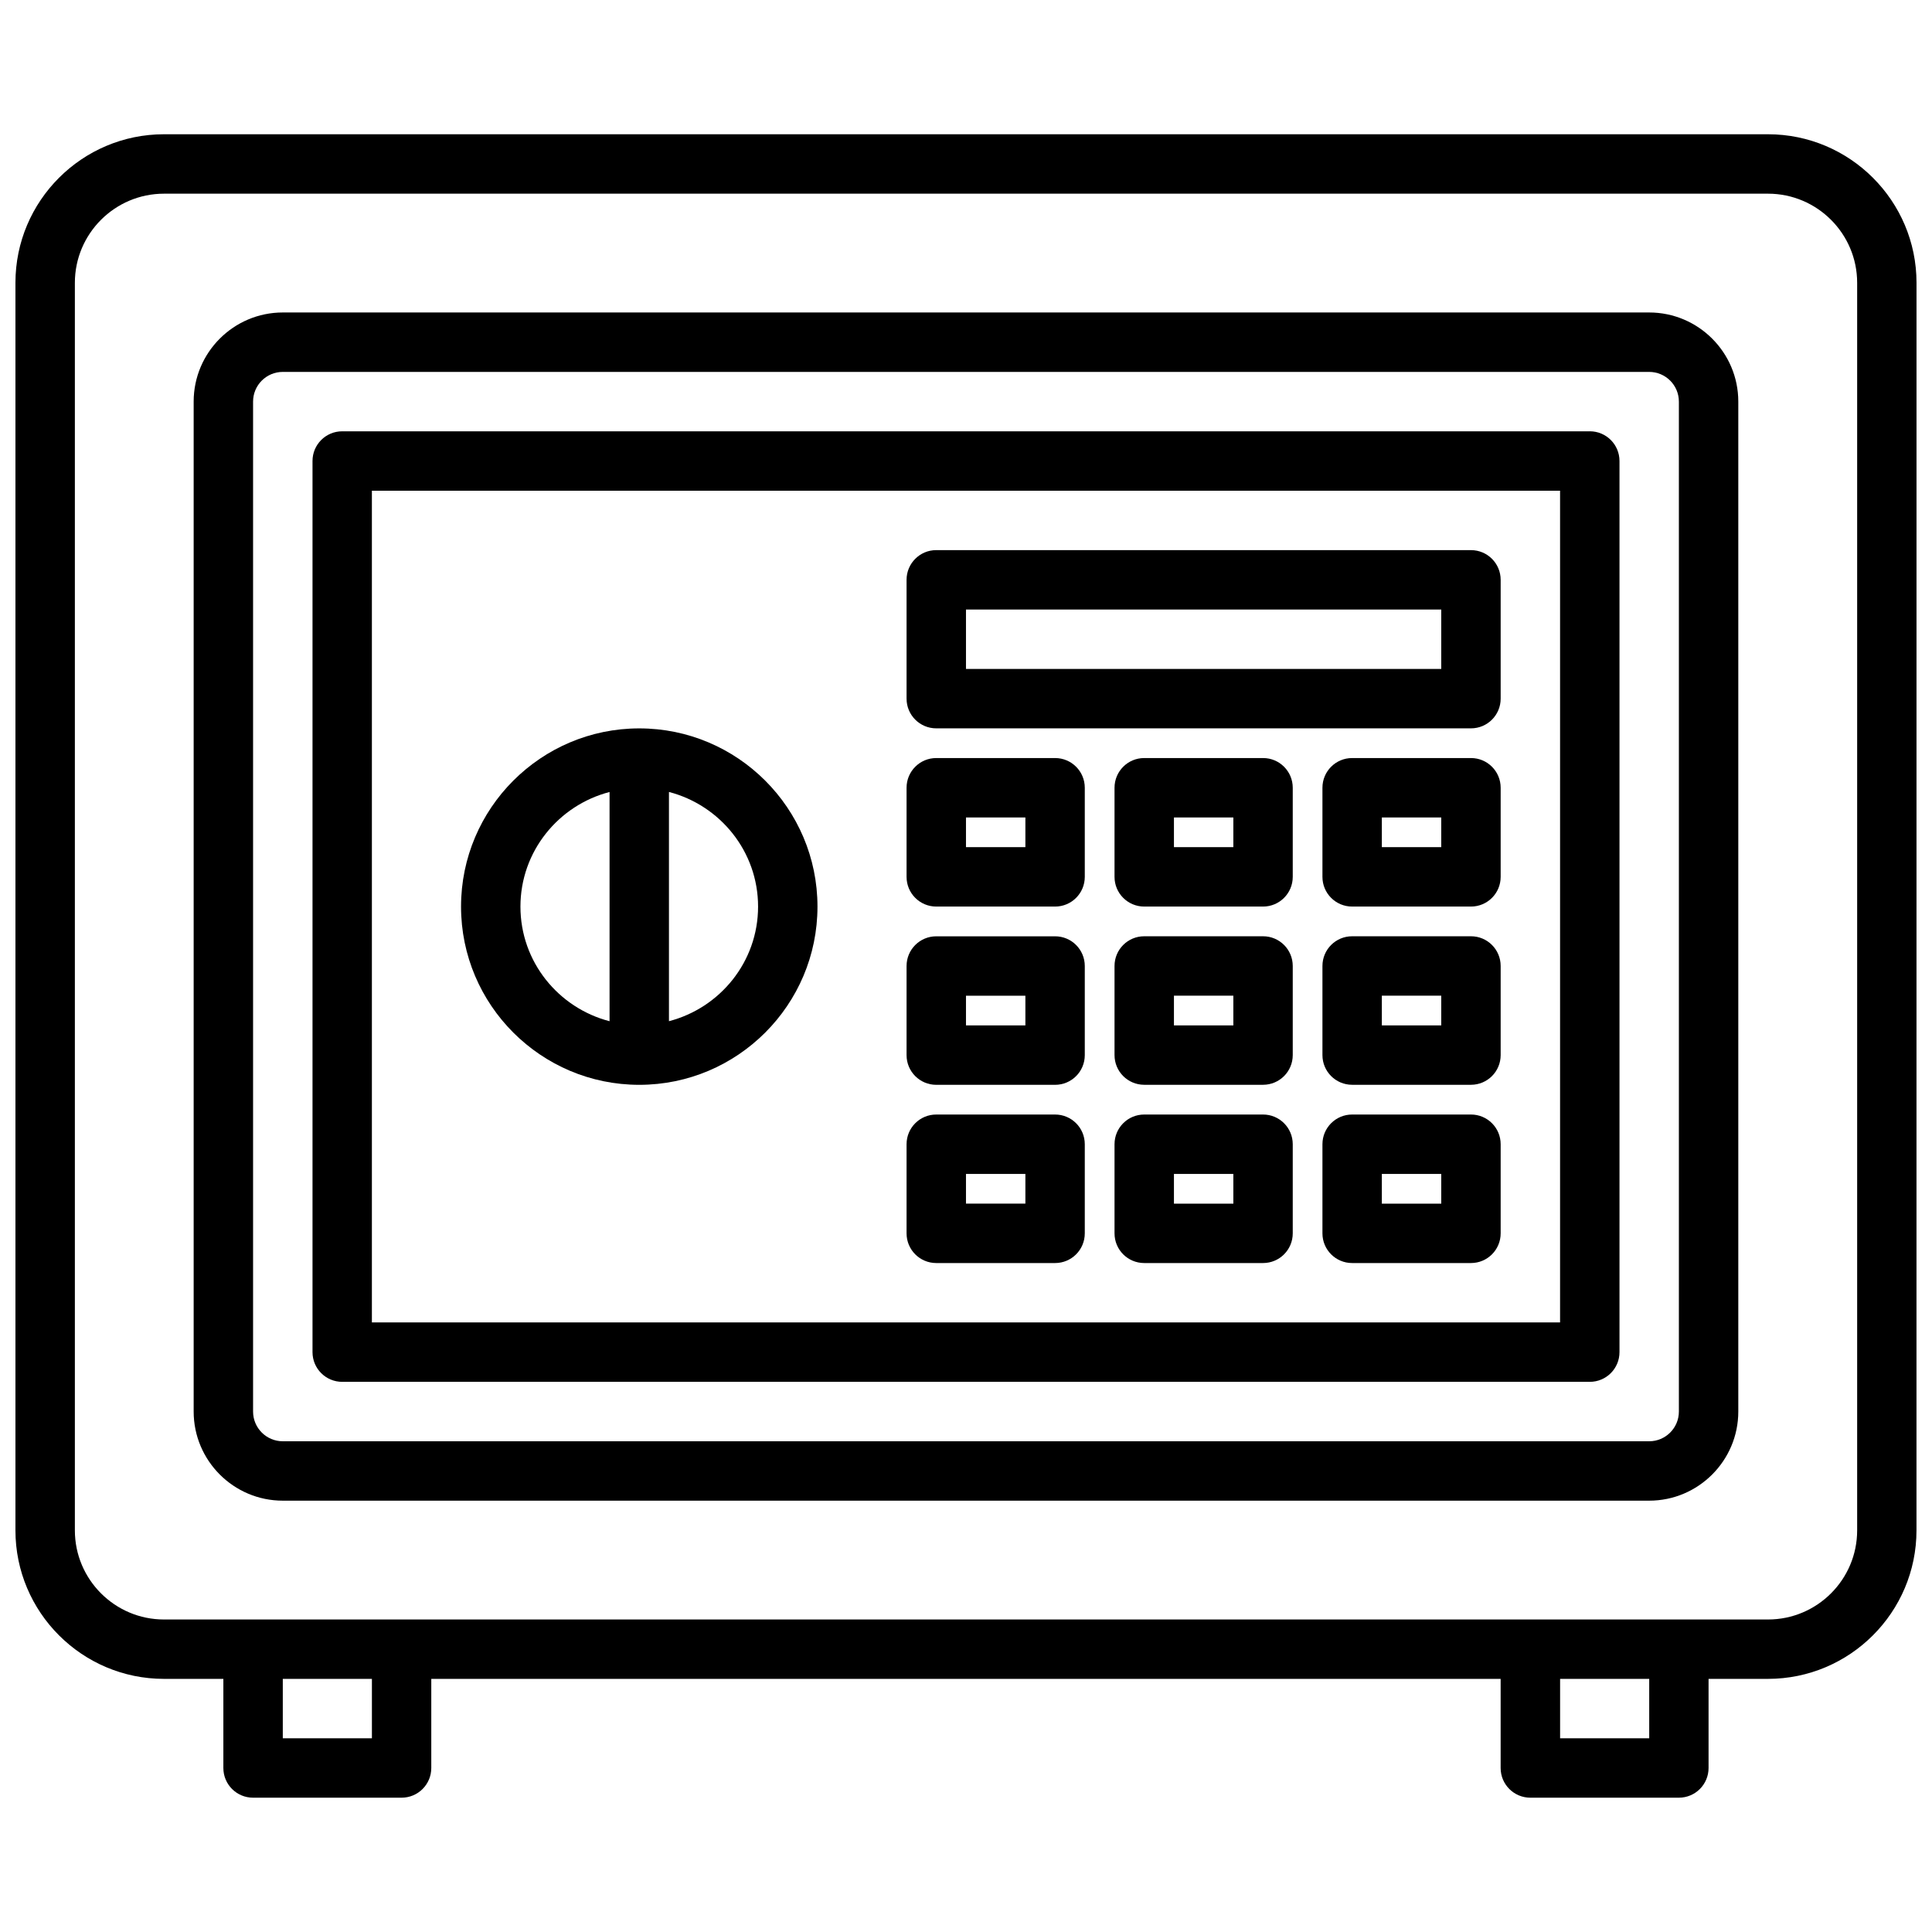 <?xml version="1.0" encoding="UTF-8"?>
<!-- Uploaded to: ICON Repo, www.svgrepo.com, Generator: ICON Repo Mixer Tools -->
<svg width="800px" height="800px" version="1.1" viewBox="144 144 512 512" xmlns="http://www.w3.org/2000/svg">
 <defs>
  <clipPath id="a">
   <path d="m148.09 179h503.81v442h-503.81z"/>
  </clipPath>
 </defs>
 <g clip-path="url(#a)">
  <path d="m612.54 179.58h-425.09c-21.703 0-39.359 17.656-39.359 39.359v330.62c0 21.703 17.656 39.359 39.359 39.359h15.742v23.617c0 4.352 3.519 7.871 7.871 7.871h39.359c4.352 0 7.871-3.519 7.871-7.871v-23.617h283.39v23.617c0 4.352 3.519 7.871 7.871 7.871h39.359c4.352 0 7.871-3.519 7.871-7.871v-23.617h15.742c21.703 0 39.359-17.656 39.359-39.359l0.008-330.62c0-21.703-17.656-39.359-39.359-39.359zm-369.98 425.09h-23.617v-15.742h23.617zm338.5 0h-23.617v-15.742h23.617zm55.105-55.105c0 13.02-10.598 23.617-23.617 23.617h-425.09c-13.02 0-23.617-10.598-23.617-23.617v-330.62c0-13.02 10.598-23.617 23.617-23.617h425.09c13.02 0 23.617 10.598 23.617 23.617z"/>
 </g>
 <path d="m581.05 226.81h-362.11c-13.02 0-23.617 10.598-23.617 23.617v267.65c0 13.02 10.598 23.617 23.617 23.617h362.11c13.02 0 23.617-10.598 23.617-23.617v-267.65c0-13.02-10.598-23.617-23.617-23.617zm7.871 291.27c0 4.344-3.527 7.871-7.871 7.871h-362.11c-4.344 0-7.871-3.527-7.871-7.871v-267.65c0-4.344 3.527-7.871 7.871-7.871h362.11c4.344 0 7.871 3.527 7.871 7.871z"/>
 <path d="m392.12 337.02h141.7c4.352 0 7.871-3.519 7.871-7.871v-31.488c0-4.352-3.519-7.871-7.871-7.871l-141.7-0.004c-4.352 0-7.871 3.519-7.871 7.871v31.488c0 4.356 3.519 7.875 7.871 7.875zm7.875-31.488h125.95v15.742h-125.95z"/>
 <path d="m392.12 384.25h31.488c4.352 0 7.871-3.519 7.871-7.871v-23.617c0-4.352-3.519-7.871-7.871-7.871h-31.488c-4.352 0-7.871 3.519-7.871 7.871v23.617c0 4.352 3.519 7.871 7.871 7.871zm7.875-23.617h15.742v7.871h-15.742z"/>
 <path d="m478.72 344.89h-31.488c-4.352 0-7.871 3.519-7.871 7.871v23.617c0 4.352 3.519 7.871 7.871 7.871h31.488c4.352 0 7.871-3.519 7.871-7.871v-23.617c0-4.352-3.519-7.871-7.871-7.871zm-7.871 23.617h-15.742v-7.871h15.742z"/>
 <path d="m533.82 344.89h-31.488c-4.352 0-7.871 3.519-7.871 7.871v23.617c0 4.352 3.519 7.871 7.871 7.871h31.488c4.352 0 7.871-3.519 7.871-7.871v-23.617c0-4.352-3.519-7.871-7.871-7.871zm-7.875 23.617h-15.742v-7.871h15.742z"/>
 <path d="m392.12 431.49h31.488c4.352 0 7.871-3.519 7.871-7.871v-23.617c0-4.352-3.519-7.871-7.871-7.871h-31.488c-4.352 0-7.871 3.519-7.871 7.871v23.617c0 4.352 3.519 7.871 7.871 7.871zm7.875-23.617h15.742v7.871h-15.742z"/>
 <path d="m478.72 392.12h-31.488c-4.352 0-7.871 3.519-7.871 7.871v23.617c0 4.352 3.519 7.871 7.871 7.871h31.488c4.352 0 7.871-3.519 7.871-7.871v-23.617c0-4.352-3.519-7.871-7.871-7.871zm-7.871 23.617h-15.742v-7.871h15.742z"/>
 <path d="m533.82 392.12h-31.488c-4.352 0-7.871 3.519-7.871 7.871v23.617c0 4.352 3.519 7.871 7.871 7.871h31.488c4.352 0 7.871-3.519 7.871-7.871v-23.617c0-4.352-3.519-7.871-7.871-7.871zm-7.875 23.617h-15.742v-7.871h15.742z"/>
 <path d="m392.12 478.72h31.488c4.352 0 7.871-3.519 7.871-7.871v-23.617c0-4.352-3.519-7.871-7.871-7.871h-31.488c-4.352 0-7.871 3.519-7.871 7.871v23.617c0 4.352 3.519 7.871 7.871 7.871zm7.875-23.617h15.742v7.871h-15.742z"/>
 <path d="m478.72 439.36h-31.488c-4.352 0-7.871 3.519-7.871 7.871v23.617c0 4.352 3.519 7.871 7.871 7.871h31.488c4.352 0 7.871-3.519 7.871-7.871v-23.617c0-4.352-3.519-7.871-7.871-7.871zm-7.871 23.617h-15.742v-7.871h15.742z"/>
 <path d="m533.82 439.36h-31.488c-4.352 0-7.871 3.519-7.871 7.871v23.617c0 4.352 3.519 7.871 7.871 7.871h31.488c4.352 0 7.871-3.519 7.871-7.871v-23.617c0-4.352-3.519-7.871-7.871-7.871zm-7.875 23.617h-15.742v-7.871h15.742z"/>
 <path d="m565.31 258.3h-330.62c-4.352 0-7.871 3.519-7.871 7.871v236.16c0 4.352 3.519 7.871 7.871 7.871h330.62c4.352 0 7.871-3.519 7.871-7.871v-236.16c0-4.356-3.519-7.875-7.871-7.875zm-7.875 236.16h-314.88v-220.41h314.88z"/>
 <path d="m313.41 431.49c26.047 0 47.23-21.184 47.23-47.23 0-26.047-21.184-47.23-47.23-47.23s-47.23 21.184-47.23 47.23c0 26.047 21.184 47.23 47.23 47.23zm31.488-47.234c0 14.625-10.066 26.852-23.617 30.371v-60.75c13.547 3.527 23.617 15.754 23.617 30.379zm-39.359-30.371v60.75c-13.547-3.519-23.617-15.742-23.617-30.371 0-14.625 10.07-26.859 23.617-30.379z"/>
</svg>